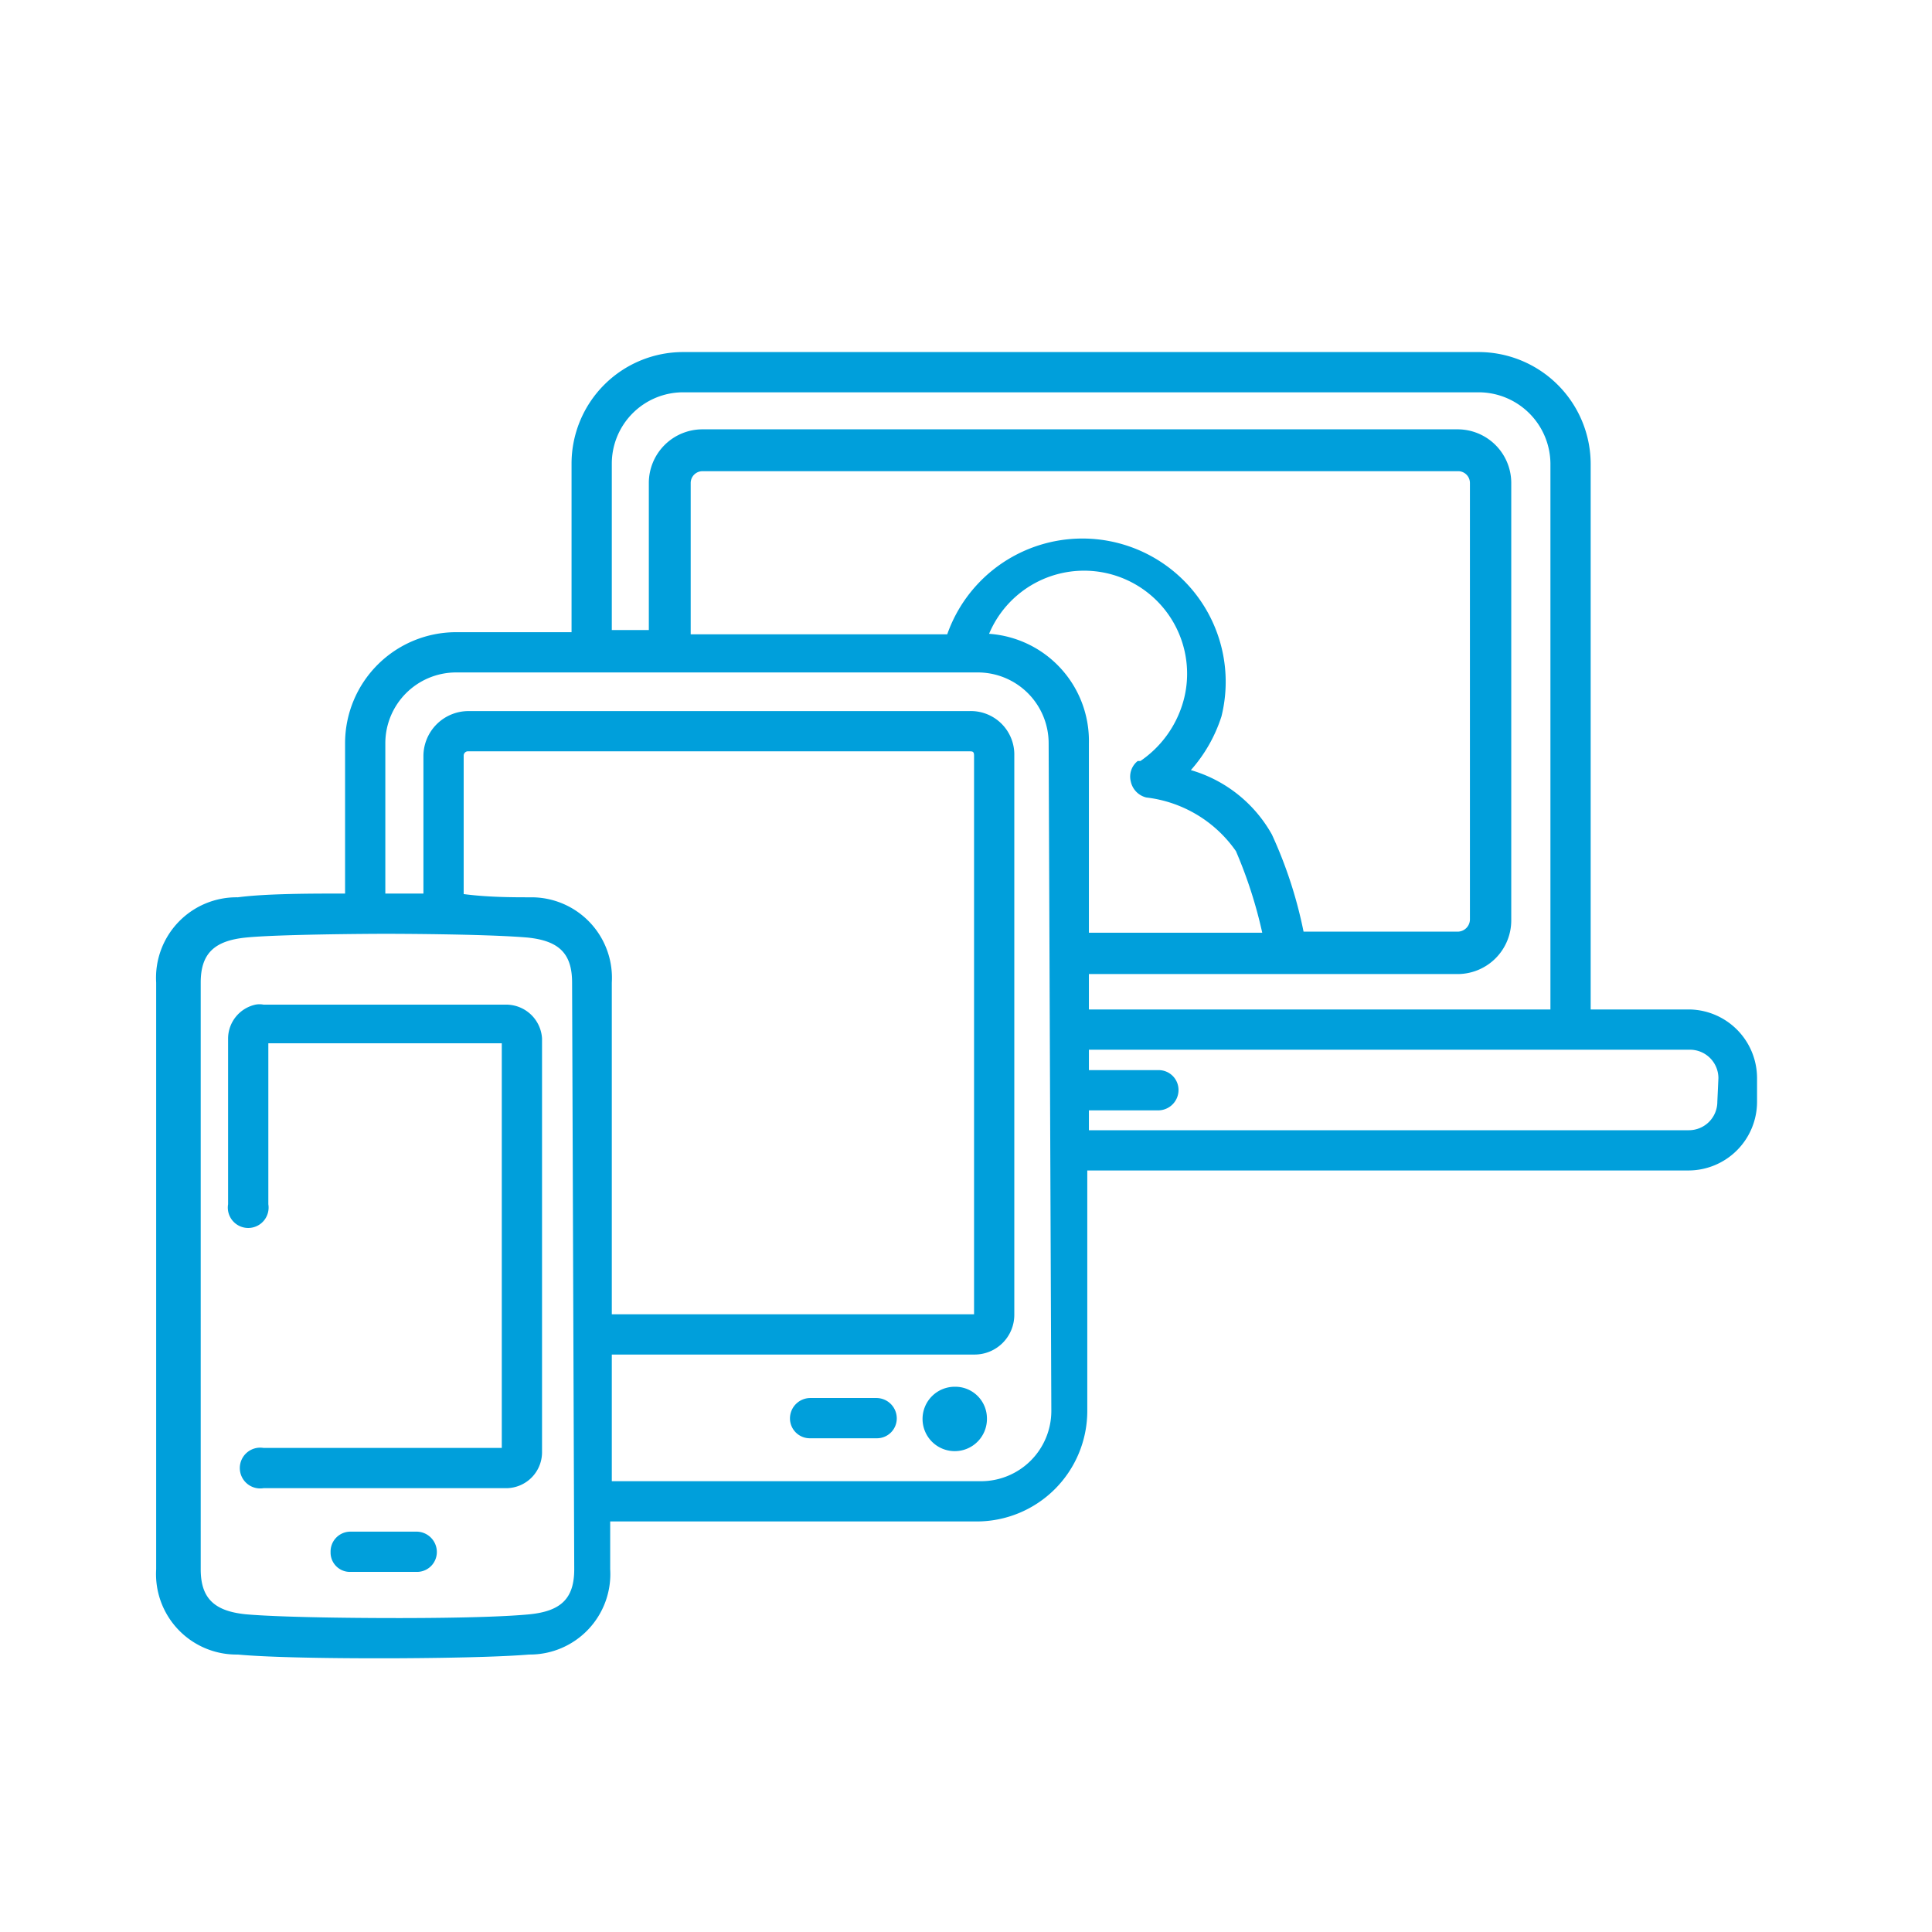 <svg xmlns="http://www.w3.org/2000/svg" viewBox="0 0 36 36"><defs><style>.cls-1{fill:none;}.cls-2{fill:#009fdb;}</style></defs><title>Asset 395</title><g id="Layer_2" data-name="Layer 2"><g id="Icons"><rect class="cls-1" width="36" height="36"/><path class="cls-2" d="M31.49,18.81H29.64V8.64a2.09,2.09,0,0,0-2.09-2.08H12.73a2.08,2.08,0,0,0-2.08,2.08v3.14H8.49a2.07,2.07,0,0,0-2.06,2.07v2.8c-.62,0-1.47,0-2,.07a1.5,1.5,0,0,0-1.52,1.59V29.24a1.5,1.5,0,0,0,1.52,1.59c.76.07,2.31.07,2.65.07h.07c.07,0,1.87,0,2.71-.07a1.5,1.5,0,0,0,1.51-1.59v-.89h6.83a2.06,2.06,0,0,0,2.06-2.06V21.81h11.2a1.28,1.28,0,0,0,1.28-1.28v-.44A1.28,1.28,0,0,0,31.49,18.81ZM11.4,8.64a1.33,1.33,0,0,1,1.33-1.33H27.55a1.34,1.34,0,0,1,1.34,1.33V18.81h-8.6v-.66h6.87a1,1,0,0,0,1-1V9a1,1,0,0,0-1-1H13.09a1,1,0,0,0-1,1v2.74H11.4Zm12.3,6.91a2.54,2.54,0,0,0-1.51-1.2,2.79,2.79,0,0,0,.57-1,2.67,2.67,0,0,0-5.11-1.53H12.87V9a.22.22,0,0,1,.22-.22H27.16a.22.22,0,0,1,.23.22v8.13a.23.23,0,0,1-.23.23H24.29A8.21,8.21,0,0,0,23.7,15.55Zm-13,13.69c0,.54-.24.78-.83.84-.81.08-2.62.07-2.64.07s-1.85,0-2.65-.07c-.59-.06-.84-.3-.84-.84V18.31c0-.54.25-.78.84-.84s2.32-.07,2.6-.07h0s1.84,0,2.65.07h0c.59.06.83.3.83.84Zm7.5-4.75H11.4V18.31a1.5,1.5,0,0,0-1.51-1.59c-.33,0-.79,0-1.25-.06V14.08A.08.08,0,0,1,8.73,14h9.33c.06,0,.09,0,.09.08V24.49Zm1.39,1.8a1.31,1.31,0,0,1-1.31,1.31H11.4V25.24h6.75a.74.74,0,0,0,.75-.74V14.08a.81.81,0,0,0-.84-.83H8.73a.84.84,0,0,0-.84.83v2.57H7.18v-2.8a1.32,1.32,0,0,1,1.31-1.32h9.74a1.32,1.32,0,0,1,1.31,1.32ZM18.43,11.81a1.92,1.92,0,0,1,3.69.76,1.89,1.89,0,0,1-.08.53,2,2,0,0,1-.79,1.08l-.05,0a.37.37,0,0,0-.13.38.39.39,0,0,0,.29.3,2.37,2.37,0,0,1,1.67,1,8.47,8.47,0,0,1,.49,1.52H20.29V13.85A2,2,0,0,0,18.43,11.81ZM32,20.53a.53.53,0,0,1-.53.53H20.29v-.37h1.3a.38.38,0,0,0,.37-.38.37.37,0,0,0-.37-.37h-1.3v-.38h11.2a.53.53,0,0,1,.53.53ZM8.14,28.92a.37.37,0,0,1-.37.37H6.53a.36.36,0,0,1-.37-.37.37.37,0,0,1,.37-.38H7.77A.38.38,0,0,1,8.14,28.92Zm8.57-2.49a.37.37,0,0,1-.38.37H15.1a.37.37,0,0,1-.38-.37.38.38,0,0,1,.38-.38h1.23A.38.38,0,0,1,16.71,26.43ZM10.1,19.35v7.72a.67.67,0,0,1-.66.66H4.91a.38.38,0,1,1,0-.75H9.35V19.44H5v3a.38.38,0,1,1-.75,0V19.35a.65.65,0,0,1,.51-.63.4.4,0,0,1,.15,0H9.44A.67.67,0,0,1,10.1,19.35Zm8.29,7.07a.6.6,0,1,1-.6-.58A.59.59,0,0,1,18.39,26.42Z"/></g></g></svg>